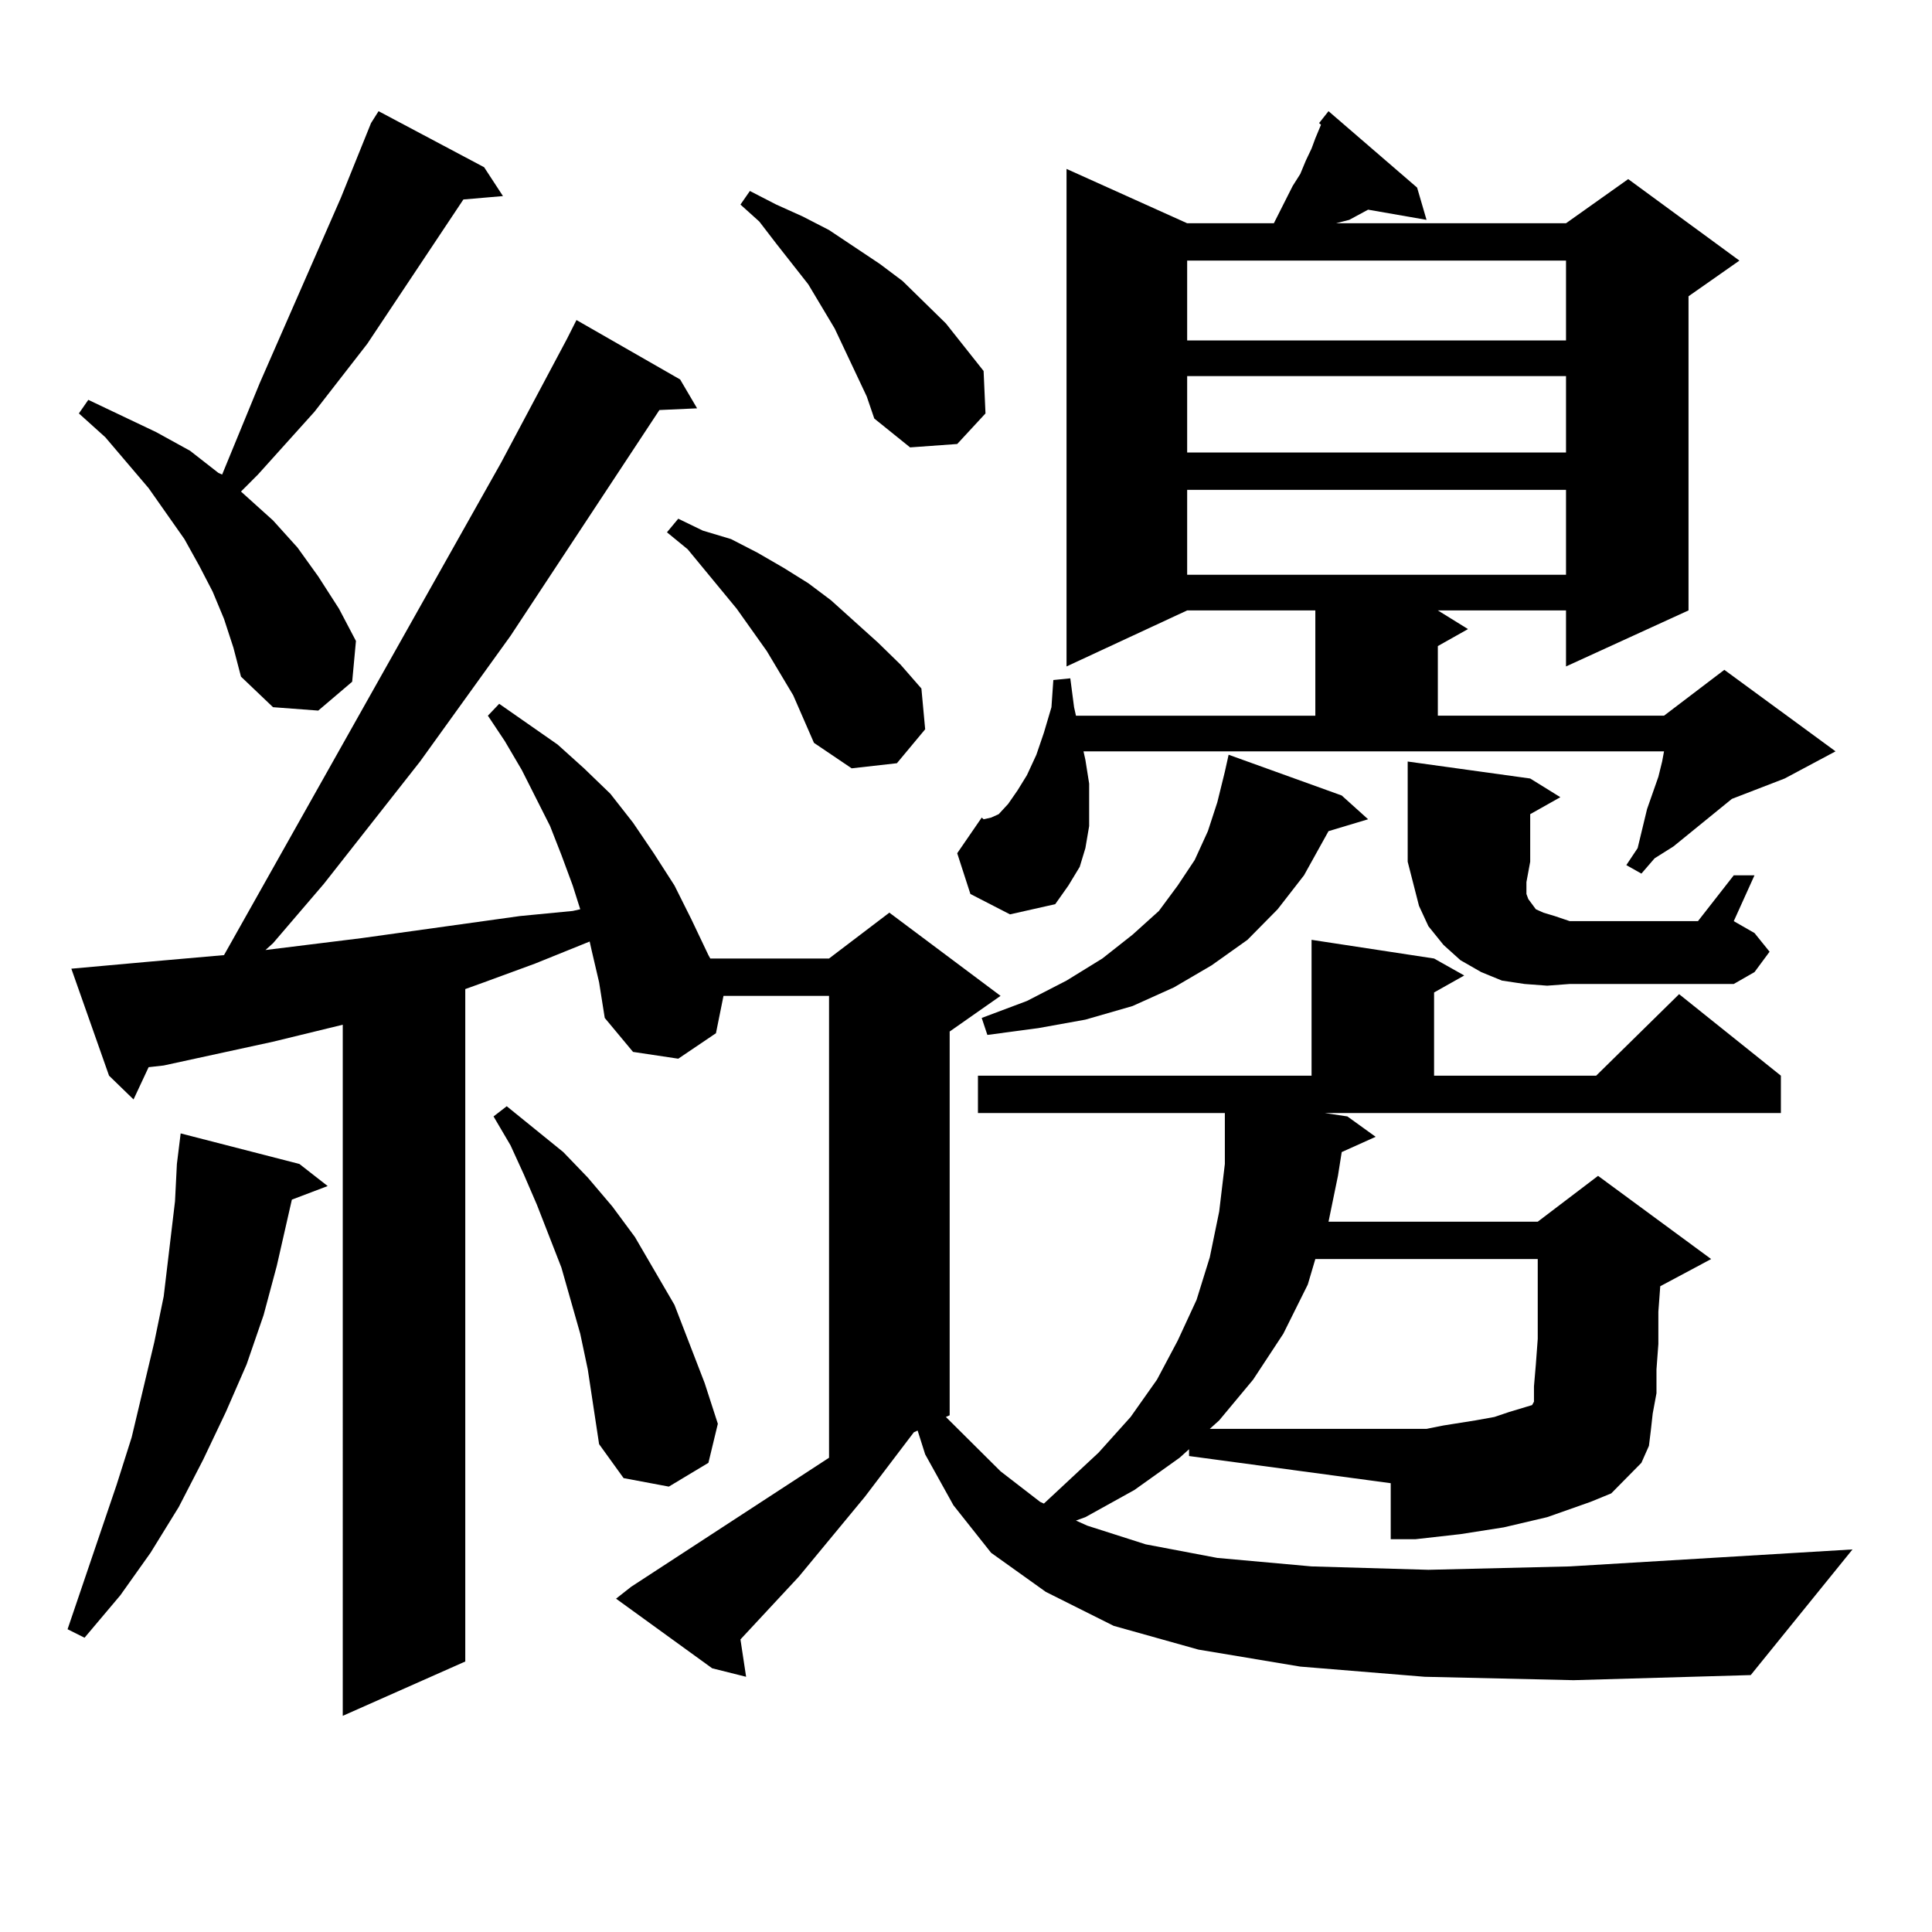 <?xml version="1.0" encoding="utf-8"?>
<!-- Generator: Adobe Illustrator 16.0.0, SVG Export Plug-In . SVG Version: 6.00 Build 0)  -->
<!DOCTYPE svg PUBLIC "-//W3C//DTD SVG 1.1//EN" "http://www.w3.org/Graphics/SVG/1.1/DTD/svg11.dtd">
<svg version="1.1" id="图层_1" xmlns="http://www.w3.org/2000/svg" xmlns:xlink="http://www.w3.org/1999/xlink" x="0px" y="0px"
	 width="1000px" height="1000px" viewBox="0 0 1000 1000" enable-background="new 0 0 1000 1000" xml:space="preserve">
<path d="M154.972,602.469l14.634,11.426l-18.536,7.031l-7.805,34.277l-6.829,25.488l-8.78,25.488l-10.731,24.609l-11.707,24.609
	l-12.683,24.609L77.9,803.738l-15.609,21.973l-18.536,21.973l-8.78-4.395l25.365-74.707l7.805-24.609l11.707-49.219l4.878-23.73
	l2.927-24.609l2.927-24.609l0.976-19.336l1.951-15.82L154.972,602.469z M737.396,867.898l-64.389-5.273l-52.682-8.789
	l-43.901-12.305l-35.121-17.578l-28.292-20.215L493.5,779.129l-14.634-26.367l-3.902-12.305l-1.951,0.879l-25.365,33.398
	l-34.146,41.309l-30.243,32.52l2.927,19.336l-17.561-4.395l-49.755-36.035l7.805-6.152l102.437-66.797V515.457h-54.633
	l-3.902,19.336l-19.512,13.184l-23.414-3.516l-14.634-17.578l-2.927-18.457l-3.902-16.699l-0.976-4.395l-28.292,11.426
	l-26.341,9.668l-9.756,3.516v348.047l-63.413,28.125V530.398l-36.097,8.789l-56.584,12.305l-7.805,0.879L69.12,569.07
	l-12.683-12.305l-19.512-55.371l39.023-3.516l39.999-3.516L259.359,239.48l34.146-64.16l4.878-9.668l53.657,30.762l8.78,14.941
	l-19.512,0.879l-77.071,116.895l-46.828,65.039l-49.755,63.281l-26.341,30.762l-3.902,3.516l49.755-6.152l81.949-11.426
	l27.316-2.637l3.902-0.879l-3.902-12.305l-5.854-15.82l-5.854-14.941l-14.634-29.004l-8.78-14.941l-8.78-13.184l5.854-6.152
	l30.243,21.094l13.658,12.305l13.658,13.184l11.707,14.941l10.731,15.82l10.731,16.699l8.78,17.578l8.78,18.457l0.976,1.758h61.462
	l31.219-23.73l57.56,43.066l-26.341,18.457v198.633l-1.951,0.879l28.292,28.125l20.487,15.82l1.951,0.879l28.292-26.367
	l16.585-18.457l13.658-19.336l10.731-20.215l9.756-21.094l6.829-21.973l4.878-23.73l2.927-24.609v-26.367H506.183v-19.336h172.679
	v-70.313l63.413,9.668l15.609,8.789l-15.609,8.789v43.066h83.9l42.926-42.188l52.682,42.188v19.336H685.69l11.707,1.758
	l14.634,10.547l-17.561,7.91l-1.951,12.305l-4.878,23.73h108.29l31.219-23.73l58.535,43.066l-26.341,14.063l-0.976,13.184v16.699
	l-0.976,13.184v12.305l-1.951,10.547l-0.976,8.789l-0.976,7.91l-3.902,8.789l-15.609,15.82l-10.731,4.395l-22.438,7.91
	l-22.438,5.273l-22.438,3.516l-23.414,2.637h-12.683v-29.004l-104.388-14.063v-3.516l-4.878,4.395l-23.414,16.699l-25.365,14.063
	l-4.878,1.758l5.854,2.637l30.243,9.668l37.072,7.031l48.779,4.395l60.486,1.758l73.169-1.758l146.338-8.789l-52.682,65.039
	l-91.705,2.637L737.396,867.898z M115.948,320.34l-5.854-14.063l-6.829-13.184l-7.805-14.063l-18.536-26.367l-22.438-26.367
	l-13.658-12.305l4.878-7.031l35.121,16.699l17.561,9.668l14.634,11.426l1.951,0.879l19.512-47.461l41.95-95.801l15.609-38.672
	l3.902-6.152l54.633,29.004l9.756,14.941l-20.487,1.758l-49.755,74.707l-27.316,35.156l-29.268,32.52l-8.78,8.789l16.585,14.941
	l12.683,14.063l10.731,14.941l10.731,16.699l8.78,16.699l-1.951,21.094l-17.561,14.941l-23.414-1.758l-16.585-15.82l-3.902-14.941
	L115.948,320.34z M304.236,708.816l-3.902-18.457l-9.756-34.277l-12.683-32.52l-6.829-15.82l-6.829-14.941l-8.78-14.941l6.829-5.273
	l29.268,23.73l12.683,13.184l12.683,14.941l11.707,15.82l20.487,35.156l7.805,20.215l7.805,20.215l6.829,21.094l-4.878,20.215
	l-20.487,12.305l-23.414-4.395l-12.683-17.578l-2.927-19.336L304.236,708.816z M410.575,359.891l-13.658-22.852l-15.609-21.973
	l-25.365-30.762l-10.731-8.789l5.854-7.031l12.683,6.152l14.634,4.395l13.658,7.031l13.658,7.91l12.683,7.91l11.707,8.789
	l24.39,21.973l11.707,11.426l10.731,12.305l1.951,21.094l-14.634,17.578l-23.414,2.637L421.307,384.5L410.575,359.891z
	 M448.623,205.203l-16.585-35.156l-13.658-22.852l-16.585-21.094l-8.78-11.426l-9.756-8.789l4.878-7.031l13.658,7.031l13.658,6.152
	l13.658,7.031l26.341,17.578l11.707,8.789l22.438,21.973l9.756,12.305l9.756,12.305l0.976,21.973l-14.634,15.82l-24.39,1.758
	l-18.536-14.941L448.623,205.203z M691.544,115.555h119.021l32.194-22.852l57.56,42.188l-26.341,18.457v162.598l-63.413,29.004
	v-29.004h-66.34l15.609,9.668l-15.609,8.789v36.035h117.07l31.219-23.73l57.56,42.188l-26.341,14.063l-27.316,10.547l-30.243,24.609
	l-9.756,6.152l-6.829,7.91l-7.805-4.395l5.854-8.789l4.878-20.215l5.854-16.699l1.951-7.91l0.976-5.273h-300.48l0.976,4.395
	l1.951,12.305v11.426v10.547l-1.951,11.426l-2.927,9.668l-5.854,9.668l-6.829,9.668l-23.414,5.273l-20.487-10.547l-6.829-21.094
	l12.683-18.457l0.976,0.879l3.902-0.879l3.902-1.758l4.878-5.273l4.878-7.031l4.878-7.91l4.878-10.547l3.902-11.426l3.902-13.184
	l0.976-14.063l8.78-0.879l1.951,14.941l0.976,4.395h123.899v-54.492h-66.34l-62.438,29.004V87.43l62.438,28.125h44.877l9.756-19.336
	l3.902-6.152l2.927-7.031l2.927-6.152l1.951-5.273l2.927-7.031l-0.976-0.879l4.878-6.152l45.853,39.551l4.878,16.699l-30.243-5.273
	l-9.756,5.273L691.544,115.555z M694.471,411.746l13.658,12.305l-20.487,6.152l-12.683,22.852l-13.658,17.578l-15.609,15.82
	l-18.536,13.184l-19.512,11.426l-21.463,9.668l-24.39,7.031l-24.39,4.395l-26.341,3.516l-2.927-8.789l23.414-8.789l20.487-10.547
	l18.536-11.426l15.609-12.305l13.658-12.305l9.756-13.184l8.78-13.184l6.829-14.941l4.878-14.941l3.902-15.82l1.951-8.789
	L694.471,411.746z M614.473,134.891v41.309h196.093v-41.309H614.473z M614.473,194.656v39.551h196.093v-39.551H614.473z
	 M614.473,253.543v43.945h196.093v-43.945H614.473z M738.372,739.578l8.78-1.758l16.585-2.637l9.756-1.758l7.805-2.637l11.707-3.516
	l0.976-1.758v-7.91l0.976-11.426l0.976-13.184v-14.941v-17.578v-8.789H680.813l-3.902,13.184l-12.683,25.488l-15.609,23.73
	l-17.561,21.094l-4.878,4.395h103.412H738.372z M792.029,446.023l-1.951,10.547v6.152l0.976,2.637l3.902,5.273l3.902,1.758
	l5.854,1.758l7.805,2.637h66.34l18.536-23.73h10.731l-10.731,23.73l10.731,6.152l7.805,9.668l-7.805,10.547l-10.731,6.152h-84.876
	l-11.707,0.879l-11.707-0.879l-11.707-1.758l-10.731-4.395L755.933,497l-8.78-7.91l-7.805-9.668l-4.878-10.547l-2.927-11.426
	l-2.927-11.426v-51.855l63.413,8.789l15.609,9.668l-15.609,8.789V446.023z"/>
</svg>
